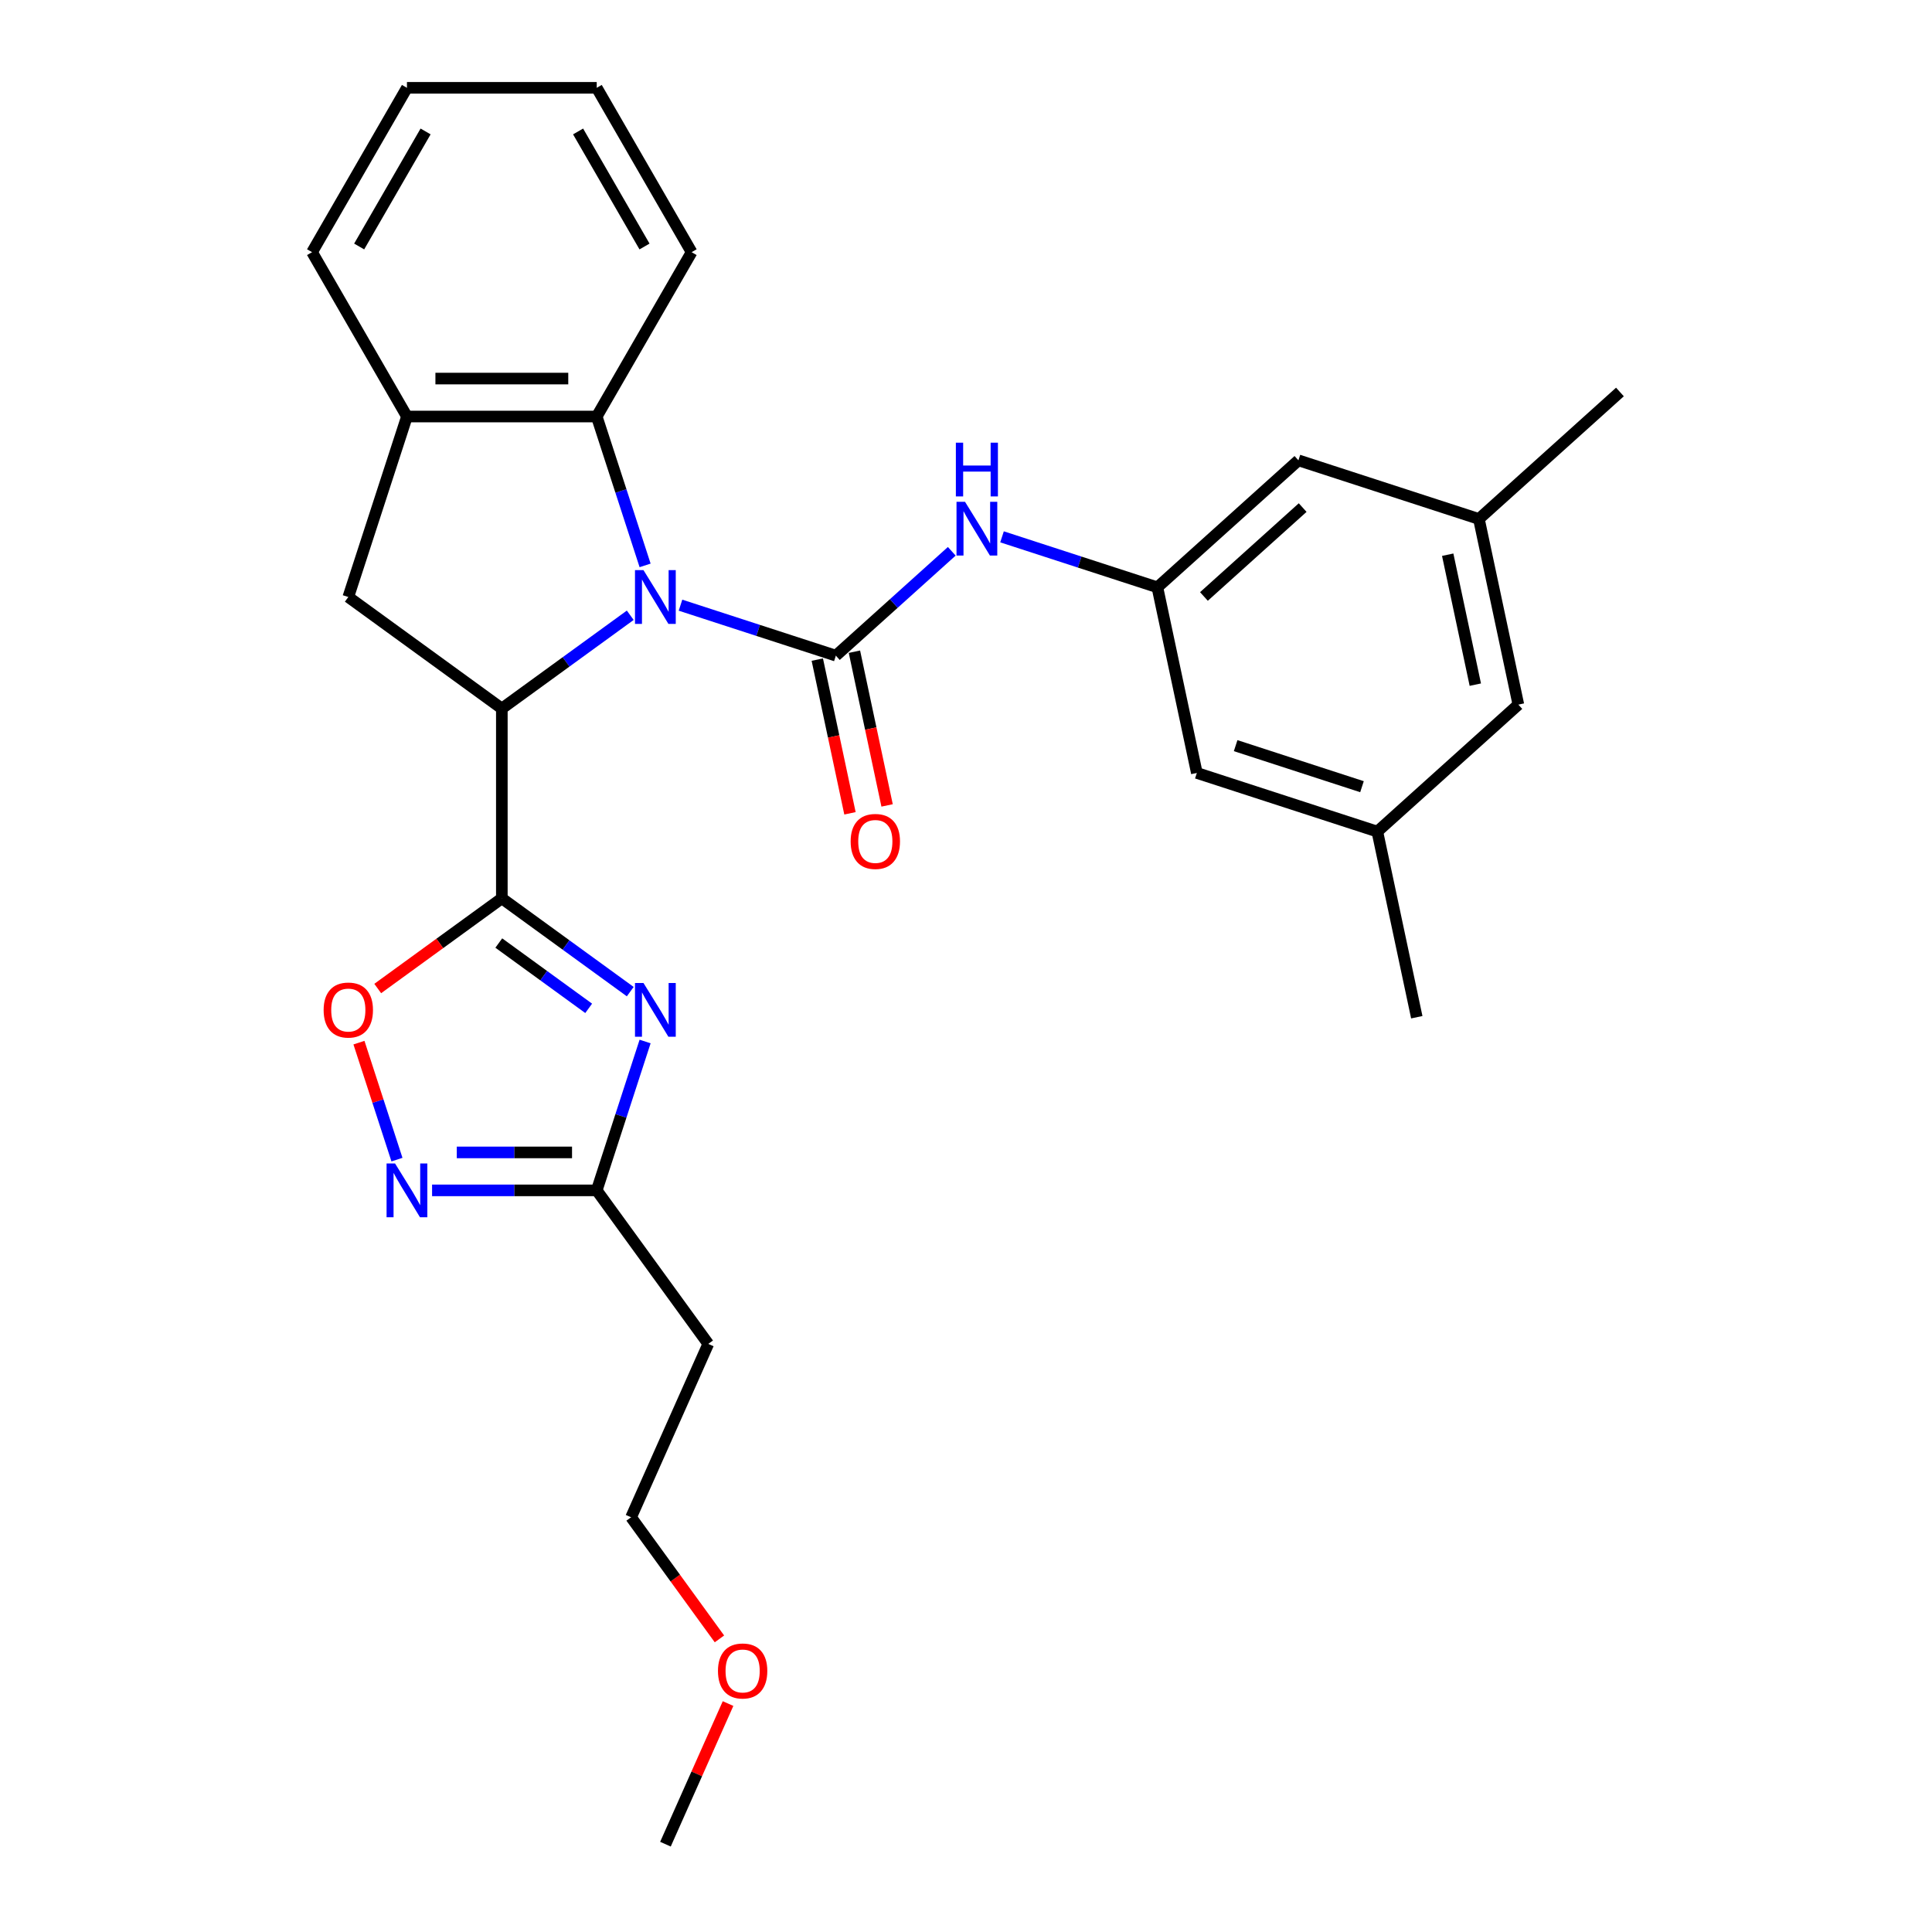 <?xml version='1.0' encoding='iso-8859-1'?>
<svg version='1.1' baseProfile='full'
              xmlns='http://www.w3.org/2000/svg'
                      xmlns:rdkit='http://www.rdkit.org/xml'
                      xmlns:xlink='http://www.w3.org/1999/xlink'
                  xml:space='preserve'
width='1000px' height='1000px' viewBox='0 0 1000 1000'>
<!-- END OF HEADER -->
<rect style='opacity:1.0;fill:#FFFFFF;stroke:none' width='1000' height='1000' x='0' y='0'> </rect>
<path class='bond-1' d='M 352.226,313.238 L 392.433,326.302' style='fill:none;fill-rule:evenodd;stroke:#0000FF;stroke-width:6px;stroke-linecap:butt;stroke-linejoin:miter;stroke-opacity:1' />
<path class='bond-1' d='M 392.433,326.302 L 432.641,339.366' style='fill:none;fill-rule:evenodd;stroke:#000000;stroke-width:6px;stroke-linecap:butt;stroke-linejoin:miter;stroke-opacity:1' />
<path class='bond-2' d='M 326.215,318.461 L 292.983,342.605' style='fill:none;fill-rule:evenodd;stroke:#0000FF;stroke-width:6px;stroke-linecap:butt;stroke-linejoin:miter;stroke-opacity:1' />
<path class='bond-2' d='M 292.983,342.605 L 259.752,366.749' style='fill:none;fill-rule:evenodd;stroke:#000000;stroke-width:6px;stroke-linecap:butt;stroke-linejoin:miter;stroke-opacity:1' />
<path class='bond-6' d='M 333.903,292.647 L 321.384,254.119' style='fill:none;fill-rule:evenodd;stroke:#0000FF;stroke-width:6px;stroke-linecap:butt;stroke-linejoin:miter;stroke-opacity:1' />
<path class='bond-6' d='M 321.384,254.119 L 308.866,215.591' style='fill:none;fill-rule:evenodd;stroke:#000000;stroke-width:6px;stroke-linecap:butt;stroke-linejoin:miter;stroke-opacity:1' />
<path class='bond-0' d='M 259.752,464.978 L 259.752,366.749' style='fill:none;fill-rule:evenodd;stroke:#000000;stroke-width:6px;stroke-linecap:butt;stroke-linejoin:miter;stroke-opacity:1' />
<path class='bond-3' d='M 259.752,464.978 L 292.983,489.122' style='fill:none;fill-rule:evenodd;stroke:#000000;stroke-width:6px;stroke-linecap:butt;stroke-linejoin:miter;stroke-opacity:1' />
<path class='bond-3' d='M 292.983,489.122 L 326.215,513.266' style='fill:none;fill-rule:evenodd;stroke:#0000FF;stroke-width:6px;stroke-linecap:butt;stroke-linejoin:miter;stroke-opacity:1' />
<path class='bond-3' d='M 258.174,488.115 L 281.436,505.016' style='fill:none;fill-rule:evenodd;stroke:#000000;stroke-width:6px;stroke-linecap:butt;stroke-linejoin:miter;stroke-opacity:1' />
<path class='bond-3' d='M 281.436,505.016 L 304.698,521.917' style='fill:none;fill-rule:evenodd;stroke:#0000FF;stroke-width:6px;stroke-linecap:butt;stroke-linejoin:miter;stroke-opacity:1' />
<path class='bond-4' d='M 259.752,464.978 L 227.63,488.316' style='fill:none;fill-rule:evenodd;stroke:#000000;stroke-width:6px;stroke-linecap:butt;stroke-linejoin:miter;stroke-opacity:1' />
<path class='bond-4' d='M 227.63,488.316 L 195.509,511.653' style='fill:none;fill-rule:evenodd;stroke:#FF0000;stroke-width:6px;stroke-linecap:butt;stroke-linejoin:miter;stroke-opacity:1' />
<path class='bond-9' d='M 432.641,339.366 L 462.637,312.358' style='fill:none;fill-rule:evenodd;stroke:#000000;stroke-width:6px;stroke-linecap:butt;stroke-linejoin:miter;stroke-opacity:1' />
<path class='bond-9' d='M 462.637,312.358 L 492.634,285.349' style='fill:none;fill-rule:evenodd;stroke:#0000FF;stroke-width:6px;stroke-linecap:butt;stroke-linejoin:miter;stroke-opacity:1' />
<path class='bond-12' d='M 423.033,341.409 L 431.488,381.189' style='fill:none;fill-rule:evenodd;stroke:#000000;stroke-width:6px;stroke-linecap:butt;stroke-linejoin:miter;stroke-opacity:1' />
<path class='bond-12' d='M 431.488,381.189 L 439.944,420.969' style='fill:none;fill-rule:evenodd;stroke:#FF0000;stroke-width:6px;stroke-linecap:butt;stroke-linejoin:miter;stroke-opacity:1' />
<path class='bond-12' d='M 442.249,337.324 L 450.705,377.104' style='fill:none;fill-rule:evenodd;stroke:#000000;stroke-width:6px;stroke-linecap:butt;stroke-linejoin:miter;stroke-opacity:1' />
<path class='bond-12' d='M 450.705,377.104 L 459.16,416.884' style='fill:none;fill-rule:evenodd;stroke:#FF0000;stroke-width:6px;stroke-linecap:butt;stroke-linejoin:miter;stroke-opacity:1' />
<path class='bond-8' d='M 259.752,366.749 L 180.283,309.012' style='fill:none;fill-rule:evenodd;stroke:#000000;stroke-width:6px;stroke-linecap:butt;stroke-linejoin:miter;stroke-opacity:1' />
<path class='bond-7' d='M 333.903,539.08 L 321.384,577.608' style='fill:none;fill-rule:evenodd;stroke:#0000FF;stroke-width:6px;stroke-linecap:butt;stroke-linejoin:miter;stroke-opacity:1' />
<path class='bond-7' d='M 321.384,577.608 L 308.866,616.136' style='fill:none;fill-rule:evenodd;stroke:#000000;stroke-width:6px;stroke-linecap:butt;stroke-linejoin:miter;stroke-opacity:1' />
<path class='bond-5' d='M 185.792,539.669 L 195.628,569.943' style='fill:none;fill-rule:evenodd;stroke:#FF0000;stroke-width:6px;stroke-linecap:butt;stroke-linejoin:miter;stroke-opacity:1' />
<path class='bond-5' d='M 195.628,569.943 L 205.465,600.217' style='fill:none;fill-rule:evenodd;stroke:#0000FF;stroke-width:6px;stroke-linecap:butt;stroke-linejoin:miter;stroke-opacity:1' />
<path class='bond-30' d='M 223.643,616.136 L 266.254,616.136' style='fill:none;fill-rule:evenodd;stroke:#0000FF;stroke-width:6px;stroke-linecap:butt;stroke-linejoin:miter;stroke-opacity:1' />
<path class='bond-30' d='M 266.254,616.136 L 308.866,616.136' style='fill:none;fill-rule:evenodd;stroke:#000000;stroke-width:6px;stroke-linecap:butt;stroke-linejoin:miter;stroke-opacity:1' />
<path class='bond-30' d='M 236.426,596.49 L 266.254,596.49' style='fill:none;fill-rule:evenodd;stroke:#0000FF;stroke-width:6px;stroke-linecap:butt;stroke-linejoin:miter;stroke-opacity:1' />
<path class='bond-30' d='M 266.254,596.49 L 296.083,596.49' style='fill:none;fill-rule:evenodd;stroke:#000000;stroke-width:6px;stroke-linecap:butt;stroke-linejoin:miter;stroke-opacity:1' />
<path class='bond-10' d='M 308.866,215.591 L 210.637,215.591' style='fill:none;fill-rule:evenodd;stroke:#000000;stroke-width:6px;stroke-linecap:butt;stroke-linejoin:miter;stroke-opacity:1' />
<path class='bond-10' d='M 294.132,195.946 L 225.372,195.946' style='fill:none;fill-rule:evenodd;stroke:#000000;stroke-width:6px;stroke-linecap:butt;stroke-linejoin:miter;stroke-opacity:1' />
<path class='bond-19' d='M 308.866,215.591 L 357.98,130.523' style='fill:none;fill-rule:evenodd;stroke:#000000;stroke-width:6px;stroke-linecap:butt;stroke-linejoin:miter;stroke-opacity:1' />
<path class='bond-13' d='M 308.866,616.136 L 366.603,695.605' style='fill:none;fill-rule:evenodd;stroke:#000000;stroke-width:6px;stroke-linecap:butt;stroke-linejoin:miter;stroke-opacity:1' />
<path class='bond-28' d='M 180.283,309.012 L 210.637,215.591' style='fill:none;fill-rule:evenodd;stroke:#000000;stroke-width:6px;stroke-linecap:butt;stroke-linejoin:miter;stroke-opacity:1' />
<path class='bond-11' d='M 518.645,277.864 L 558.852,290.929' style='fill:none;fill-rule:evenodd;stroke:#0000FF;stroke-width:6px;stroke-linecap:butt;stroke-linejoin:miter;stroke-opacity:1' />
<path class='bond-11' d='M 558.852,290.929 L 599.06,303.993' style='fill:none;fill-rule:evenodd;stroke:#000000;stroke-width:6px;stroke-linecap:butt;stroke-linejoin:miter;stroke-opacity:1' />
<path class='bond-20' d='M 210.637,215.591 L 161.523,130.523' style='fill:none;fill-rule:evenodd;stroke:#000000;stroke-width:6px;stroke-linecap:butt;stroke-linejoin:miter;stroke-opacity:1' />
<path class='bond-16' d='M 599.06,303.993 L 619.483,400.075' style='fill:none;fill-rule:evenodd;stroke:#000000;stroke-width:6px;stroke-linecap:butt;stroke-linejoin:miter;stroke-opacity:1' />
<path class='bond-17' d='M 599.06,303.993 L 672.058,238.265' style='fill:none;fill-rule:evenodd;stroke:#000000;stroke-width:6px;stroke-linecap:butt;stroke-linejoin:miter;stroke-opacity:1' />
<path class='bond-17' d='M 623.155,308.733 L 674.254,262.724' style='fill:none;fill-rule:evenodd;stroke:#000000;stroke-width:6px;stroke-linecap:butt;stroke-linejoin:miter;stroke-opacity:1' />
<path class='bond-22' d='M 366.603,695.605 L 326.65,785.341' style='fill:none;fill-rule:evenodd;stroke:#000000;stroke-width:6px;stroke-linecap:butt;stroke-linejoin:miter;stroke-opacity:1' />
<path class='bond-14' d='M 712.904,430.429 L 619.483,400.075' style='fill:none;fill-rule:evenodd;stroke:#000000;stroke-width:6px;stroke-linecap:butt;stroke-linejoin:miter;stroke-opacity:1' />
<path class='bond-14' d='M 704.961,407.192 L 639.567,385.944' style='fill:none;fill-rule:evenodd;stroke:#000000;stroke-width:6px;stroke-linecap:butt;stroke-linejoin:miter;stroke-opacity:1' />
<path class='bond-23' d='M 712.904,430.429 L 733.326,526.511' style='fill:none;fill-rule:evenodd;stroke:#000000;stroke-width:6px;stroke-linecap:butt;stroke-linejoin:miter;stroke-opacity:1' />
<path class='bond-31' d='M 712.904,430.429 L 785.902,364.702' style='fill:none;fill-rule:evenodd;stroke:#000000;stroke-width:6px;stroke-linecap:butt;stroke-linejoin:miter;stroke-opacity:1' />
<path class='bond-15' d='M 765.479,268.62 L 672.058,238.265' style='fill:none;fill-rule:evenodd;stroke:#000000;stroke-width:6px;stroke-linecap:butt;stroke-linejoin:miter;stroke-opacity:1' />
<path class='bond-18' d='M 765.479,268.62 L 785.902,364.702' style='fill:none;fill-rule:evenodd;stroke:#000000;stroke-width:6px;stroke-linecap:butt;stroke-linejoin:miter;stroke-opacity:1' />
<path class='bond-18' d='M 749.326,287.116 L 763.622,354.374' style='fill:none;fill-rule:evenodd;stroke:#000000;stroke-width:6px;stroke-linecap:butt;stroke-linejoin:miter;stroke-opacity:1' />
<path class='bond-24' d='M 765.479,268.62 L 838.477,202.892' style='fill:none;fill-rule:evenodd;stroke:#000000;stroke-width:6px;stroke-linecap:butt;stroke-linejoin:miter;stroke-opacity:1' />
<path class='bond-26' d='M 357.98,130.523 L 308.866,45.455' style='fill:none;fill-rule:evenodd;stroke:#000000;stroke-width:6px;stroke-linecap:butt;stroke-linejoin:miter;stroke-opacity:1' />
<path class='bond-26' d='M 333.599,127.586 L 299.219,68.038' style='fill:none;fill-rule:evenodd;stroke:#000000;stroke-width:6px;stroke-linecap:butt;stroke-linejoin:miter;stroke-opacity:1' />
<path class='bond-29' d='M 161.523,130.523 L 210.637,45.455' style='fill:none;fill-rule:evenodd;stroke:#000000;stroke-width:6px;stroke-linecap:butt;stroke-linejoin:miter;stroke-opacity:1' />
<path class='bond-29' d='M 185.904,127.586 L 220.284,68.038' style='fill:none;fill-rule:evenodd;stroke:#000000;stroke-width:6px;stroke-linecap:butt;stroke-linejoin:miter;stroke-opacity:1' />
<path class='bond-21' d='M 372.383,848.287 L 349.517,816.814' style='fill:none;fill-rule:evenodd;stroke:#FF0000;stroke-width:6px;stroke-linecap:butt;stroke-linejoin:miter;stroke-opacity:1' />
<path class='bond-21' d='M 349.517,816.814 L 326.65,785.341' style='fill:none;fill-rule:evenodd;stroke:#000000;stroke-width:6px;stroke-linecap:butt;stroke-linejoin:miter;stroke-opacity:1' />
<path class='bond-25' d='M 376.839,881.763 L 360.637,918.154' style='fill:none;fill-rule:evenodd;stroke:#FF0000;stroke-width:6px;stroke-linecap:butt;stroke-linejoin:miter;stroke-opacity:1' />
<path class='bond-25' d='M 360.637,918.154 L 344.434,954.545' style='fill:none;fill-rule:evenodd;stroke:#000000;stroke-width:6px;stroke-linecap:butt;stroke-linejoin:miter;stroke-opacity:1' />
<path class='bond-27' d='M 308.866,45.455 L 210.637,45.455' style='fill:none;fill-rule:evenodd;stroke:#000000;stroke-width:6px;stroke-linecap:butt;stroke-linejoin:miter;stroke-opacity:1' />
<path  class='atom-0' d='M 333.071 295.103
L 342.187 309.837
Q 343.09 311.291, 344.544 313.924
Q 345.998 316.556, 346.077 316.713
L 346.077 295.103
L 349.77 295.103
L 349.77 322.921
L 345.959 322.921
L 336.175 306.812
Q 335.036 304.926, 333.818 302.765
Q 332.639 300.604, 332.285 299.936
L 332.285 322.921
L 328.67 322.921
L 328.67 295.103
L 333.071 295.103
' fill='#0000FF'/>
<path  class='atom-4' d='M 333.071 508.806
L 342.187 523.54
Q 343.09 524.994, 344.544 527.627
Q 345.998 530.259, 346.077 530.416
L 346.077 508.806
L 349.77 508.806
L 349.77 536.624
L 345.959 536.624
L 336.175 520.515
Q 335.036 518.629, 333.818 516.468
Q 332.639 514.307, 332.285 513.639
L 332.285 536.624
L 328.67 536.624
L 328.67 508.806
L 333.071 508.806
' fill='#0000FF'/>
<path  class='atom-5' d='M 167.513 522.794
Q 167.513 516.114, 170.814 512.382
Q 174.114 508.649, 180.283 508.649
Q 186.452 508.649, 189.752 512.382
Q 193.053 516.114, 193.053 522.794
Q 193.053 529.552, 189.713 533.402
Q 186.373 537.214, 180.283 537.214
Q 174.154 537.214, 170.814 533.402
Q 167.513 529.591, 167.513 522.794
M 180.283 534.07
Q 184.527 534.07, 186.806 531.241
Q 189.124 528.373, 189.124 522.794
Q 189.124 517.332, 186.806 514.582
Q 184.527 511.792, 180.283 511.792
Q 176.04 511.792, 173.722 514.543
Q 171.443 517.293, 171.443 522.794
Q 171.443 528.412, 173.722 531.241
Q 176.04 534.07, 180.283 534.07
' fill='#FF0000'/>
<path  class='atom-6' d='M 204.488 602.227
L 213.604 616.961
Q 214.508 618.415, 215.961 621.047
Q 217.415 623.68, 217.494 623.837
L 217.494 602.227
L 221.187 602.227
L 221.187 630.045
L 217.376 630.045
L 207.592 613.936
Q 206.453 612.05, 205.235 609.889
Q 204.056 607.728, 203.703 607.06
L 203.703 630.045
L 200.088 630.045
L 200.088 602.227
L 204.488 602.227
' fill='#0000FF'/>
<path  class='atom-10' d='M 499.49 259.73
L 508.606 274.464
Q 509.509 275.918, 510.963 278.55
Q 512.417 281.183, 512.495 281.34
L 512.495 259.73
L 516.189 259.73
L 516.189 287.548
L 512.378 287.548
L 502.594 271.438
Q 501.455 269.552, 500.237 267.391
Q 499.058 265.23, 498.704 264.562
L 498.704 287.548
L 495.089 287.548
L 495.089 259.73
L 499.49 259.73
' fill='#0000FF'/>
<path  class='atom-10' d='M 494.755 229.129
L 498.527 229.129
L 498.527 240.956
L 512.751 240.956
L 512.751 229.129
L 516.523 229.129
L 516.523 256.948
L 512.751 256.948
L 512.751 244.099
L 498.527 244.099
L 498.527 256.948
L 494.755 256.948
L 494.755 229.129
' fill='#0000FF'/>
<path  class='atom-13' d='M 440.294 435.527
Q 440.294 428.847, 443.595 425.115
Q 446.895 421.382, 453.064 421.382
Q 459.233 421.382, 462.533 425.115
Q 465.834 428.847, 465.834 435.527
Q 465.834 442.285, 462.494 446.136
Q 459.154 449.947, 453.064 449.947
Q 446.934 449.947, 443.595 446.136
Q 440.294 442.324, 440.294 435.527
M 453.064 446.804
Q 457.307 446.804, 459.586 443.975
Q 461.905 441.106, 461.905 435.527
Q 461.905 430.065, 459.586 427.315
Q 457.307 424.525, 453.064 424.525
Q 448.82 424.525, 446.502 427.276
Q 444.223 430.026, 444.223 435.527
Q 444.223 441.146, 446.502 443.975
Q 448.82 446.804, 453.064 446.804
' fill='#FF0000'/>
<path  class='atom-22' d='M 371.618 864.888
Q 371.618 858.208, 374.918 854.476
Q 378.219 850.743, 384.387 850.743
Q 390.556 850.743, 393.857 854.476
Q 397.157 858.208, 397.157 864.888
Q 397.157 871.646, 393.817 875.497
Q 390.478 879.308, 384.387 879.308
Q 378.258 879.308, 374.918 875.497
Q 371.618 871.685, 371.618 864.888
M 384.387 876.164
Q 388.631 876.164, 390.91 873.335
Q 393.228 870.467, 393.228 864.888
Q 393.228 859.426, 390.91 856.676
Q 388.631 853.886, 384.387 853.886
Q 380.144 853.886, 377.826 856.637
Q 375.547 859.387, 375.547 864.888
Q 375.547 870.507, 377.826 873.335
Q 380.144 876.164, 384.387 876.164
' fill='#FF0000'/>
</svg>
